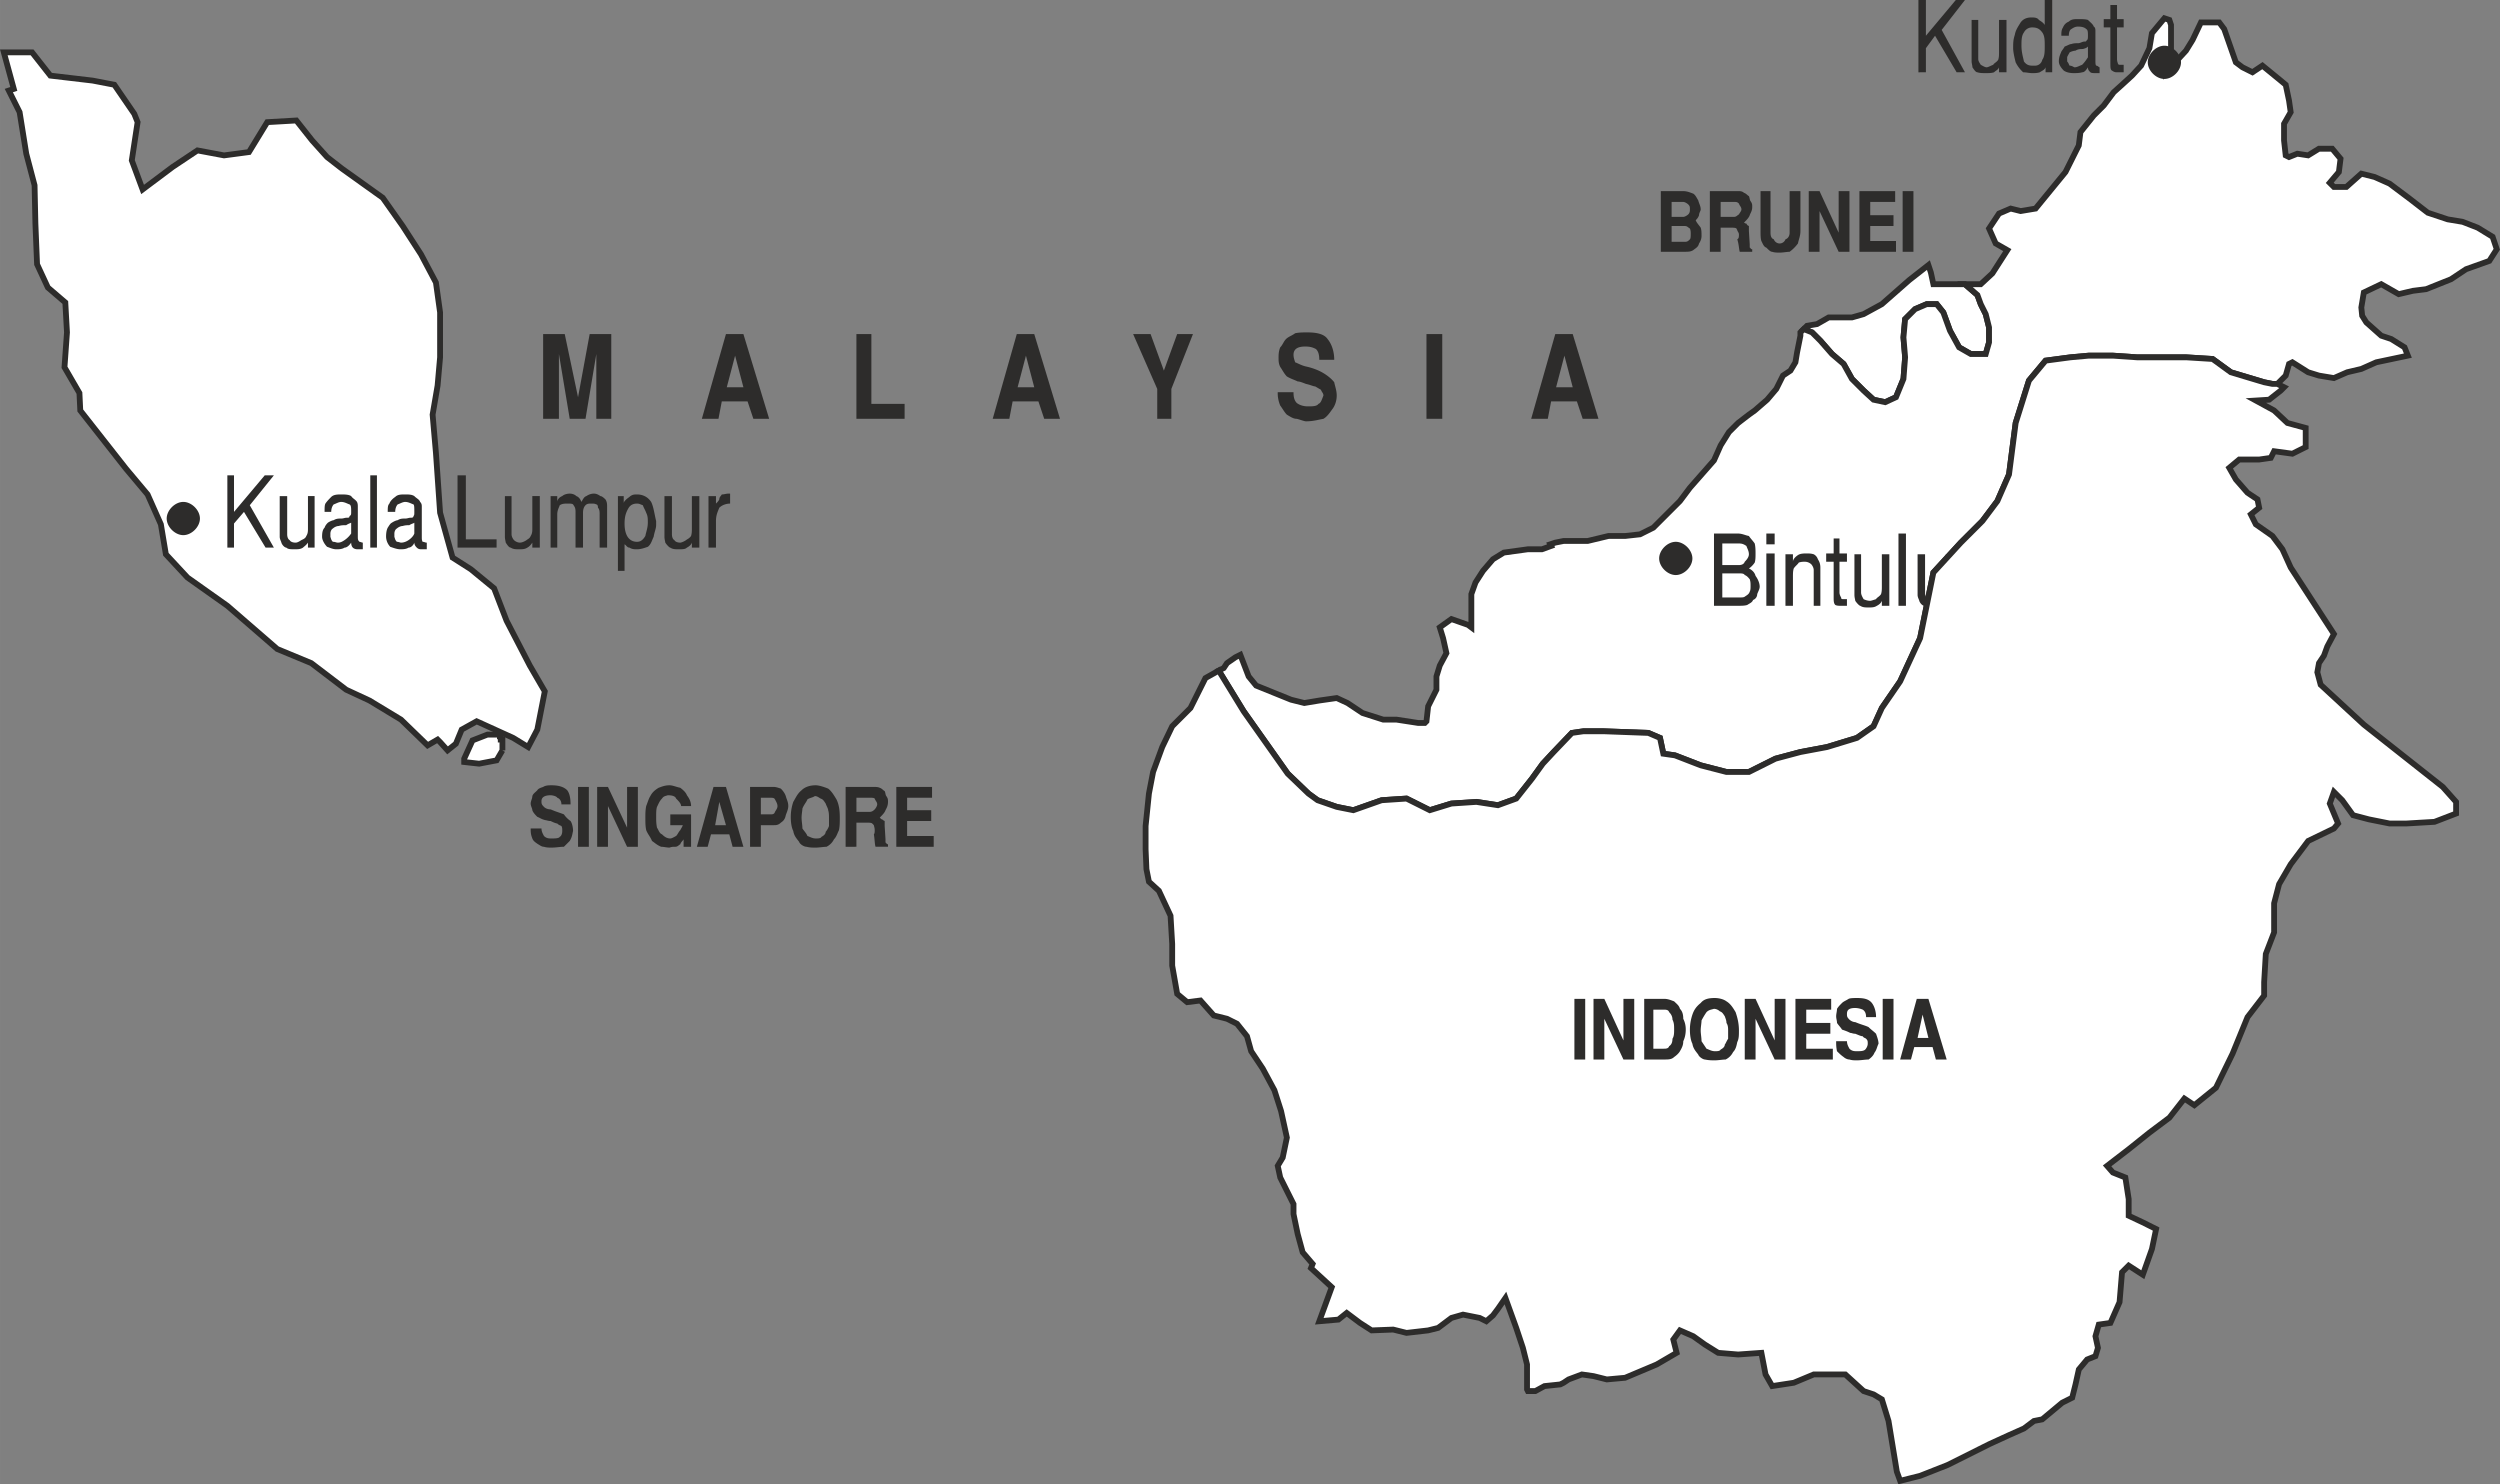 <svg xmlns="http://www.w3.org/2000/svg" width="288.81" height="171.471" viewBox="0 0 216.607 128.604"><rect x="0" y="0" width="216.607" height="128.604" fill="#808080" stroke="none"/><path d="m345.59 385.305.144-.144.144-.144.864-.144 1.008-.576h2.016l1.008-.288 1.584-.864 2.376-2.088 1.656-1.296.216.648.216 1.008h2.736l1.08.936.288.792.432.864.288 1.152v1.296l-.288 1.008h-1.296l-1.008-.576-.792-1.44-.576-1.584-.576-.72h-.864l-1.008.432-.864.864-.144 1.584.144 1.728-.144 1.872-.648 1.584-.936.432-1.008-.216-.864-.792-1.008-1.008-.72-1.296-1.008-.864-1.008-1.152-.72-.72zm-133.128-17.928-1.584 2.592-2.16.288-2.304-.432-2.16 1.44-2.592 1.944-.936-2.52.504-3.312-.288-.72-1.728-2.52-1.872-.36-3.672-.432-1.584-2.016h-2.448l.864 3.168-.432.144.936 1.872.576 3.6.72 2.736.072 3.312.144 3.528.936 2.016 1.512 1.296.144 2.592-.216 3.024 1.296 2.232.072 1.512 3.96 5.04 1.872 2.232 1.152 2.592.432 2.592 1.872 2.016 3.456 2.448 4.32 3.744 2.952 1.224 3.024 2.304 2.016.936 2.736 1.656 2.304 2.232.864-.504.216.216.648.72.72-.576.504-1.224 1.296-.72 3.168 1.44 1.296.792.792-1.512.648-3.312-1.296-2.232-2.016-3.888-1.08-2.808-2.016-1.656-1.584-1.008-1.08-3.888-.36-5.184-.288-3.312.432-2.52.216-2.448v-3.888l-.36-2.592-1.296-2.448-1.584-2.448-1.728-2.448-3.528-2.52-1.296-1.008-1.296-1.44-1.368-1.728z" style="fill:#fff;stroke:#2d2c2b;stroke-width:.504;stroke-miterlimit:10.433" transform="translate(-189.308 -356.793)"/><path d="m296.342 413.745.432-.216.72 1.872.648.792 3.024 1.224 1.152.288 1.296-.216 1.512-.216.936.432 1.296.864 1.8.576h1.152l1.872.288h.576l.144-.144.144-1.296.72-1.44V415.4l.288-.936.576-1.08-.288-1.296-.288-.936 1.008-.72 1.44.504.288.216v-2.88l.36-1.008.648-1.008.864-1.008.936-.576 2.088-.288h1.224l.792-.288-.072-.144.432-.144.72-.144h2.088l1.8-.432h1.44l1.296-.144 1.152-.576 2.304-2.304.864-1.152 2.088-2.376.576-1.296.72-1.152.792-.792.936-.72.504-.36 1.08-.936.792-.936.576-1.152.648-.432.432-.72.144-.864.288-1.44v-.288l.288-.288.72.288.72.72 1.008 1.152 1.008.864.72 1.296 1.008 1.008.864.792 1.008.216.936-.432.648-1.584.144-1.872-.144-1.728.144-1.584.864-.864 1.008-.432h.864l.576.72.576 1.584.792 1.44 1.008.576h1.296l.288-1.008v-1.296l-.288-1.152-.432-.864-.288-.792-1.08-.936h1.368l1.008-.936 1.296-2.016-1.008-.576-.576-1.296.864-1.296 1.008-.432.864.216 1.296-.216 2.592-3.168 1.152-2.304.144-1.152 1.152-1.44.864-.864.864-1.152.72-.648.864-.792.792-.864.72-1.512.216-1.296 1.08-1.296.432.144.144.432v2.376l-.432 1.152v.576l1.728-1.872.576-.936.72-1.512h1.584l.432.576 1.008 2.88.576.432.864.432.864-.576 1.584 1.296.432.36.288 1.368.144 1.008-.576 1.008v1.44l.144 1.296.288.144.72-.288.936.144.936-.576h1.152l.72.864-.144 1.152-.792.936.36.36h1.08l1.296-1.152 1.152.288 1.296.576 1.728 1.296 1.584 1.224 1.728.576 1.296.216 1.296.504 1.296.792.36 1.08-.648 1.008-2.016.72-1.296.864-2.16.864-1.152.144-1.224.288-1.512-.864-1.512.72-.216 1.296.072.72.36.576 1.296 1.152.864.288 1.152.72.288.72-2.736.576-1.296.576-1.224.288-1.152.504-1.296-.216-.936-.288-1.368-.864-.288.144-.288 1.008-.72.72h-.432l-.72-.144-2.88-.864-1.584-1.152-2.304-.144h-4.248l-2.088-.144h-2.088l-1.584.144-2.16.288-1.44 1.728-1.152 3.672-.576 4.464-1.008 2.304-1.296 1.728-1.872 1.872-2.376 2.592-1.152 5.688-1.728 3.744-1.584 2.304-.72 1.584-1.44 1.008-2.592.792-2.304.432-2.16.576-2.304 1.152h-1.944l-2.232-.576-2.232-.864-1.008-.144-.288-1.368-1.008-.432-3.888-.144h-1.728l-1.008.144-1.584 1.656-.936 1.008-.936 1.296-1.368 1.728-1.584.576-1.872-.288-2.16.144-1.872.576-2.016-1.008-2.16.144-2.448.864-1.44-.288-1.656-.576-.792-.576-1.8-1.728-3.816-5.4-2.16-3.528.432-.216.288-.432z" style="fill:#fff;stroke:#2d2c2b;stroke-width:.504;stroke-miterlimit:10.433" transform="translate(-189.308 -356.793)"/><path d="M236.366 393.08v-7.343h1.872l1.152 5.472 1.008-5.472h1.872v7.344h-1.296v-5.616l-.936 5.616h-1.368l-.936-5.616v5.616zm13.752 0 2.088-7.343h1.512l2.232 7.344h-1.368l-.504-1.512h-2.232l-.288 1.512zm2.16-2.735h1.44l-.72-2.736zm11.232 2.736v-7.344h1.296v6.048h2.88v1.296zm11.808 0 2.088-7.344h1.512l2.232 7.344h-1.368l-.504-1.512h-2.232l-.288 1.512zm2.16-2.736h1.44l-.72-2.736zm12.096 2.736v-2.592l-2.088-4.752h1.512l1.152 3.168 1.152-3.168h1.368l-1.872 4.752v2.592zm10.44-2.304h1.368c0 .432.072.72.288.936.288.216.648.288.936.288.432 0 .792 0 .936-.216.216-.072.288-.36.432-.72 0-.216-.144-.288-.216-.504-.144-.072-.36-.216-.504-.288-.144 0-.432-.144-.792-.216-.36-.144-.576-.216-.72-.216-.288-.144-.576-.216-.936-.432-.216-.216-.36-.504-.504-.72-.216-.288-.216-.648-.216-.864 0-.288 0-.576.144-.936.216-.216.288-.504.504-.72.216-.216.504-.288.792-.504.36-.072.648-.072 1.08-.072.792 0 1.44.144 1.728.576.36.432.576 1.08.576 1.8h-1.296c0-.432-.072-.72-.288-.936-.288-.144-.504-.216-.936-.216-.648 0-1.008.216-1.008.72 0 .216.072.432.144.648.216.072.576.288.936.36.648.144 1.152.36 1.512.576.36.216.72.504.936.792.072.36.216.72.216 1.152 0 .432-.144.864-.36 1.152-.216.288-.432.648-.792.864-.432.072-.864.216-1.512.216-.144 0-.504-.144-.792-.216-.288 0-.504-.144-.864-.36-.216-.216-.36-.504-.576-.792a2.742 2.742 0 0 1-.216-1.152zm12.888 2.304v-7.344h1.368v7.344zm9.072 0 2.088-7.344h1.512l2.232 7.344h-1.368l-.504-1.512h-2.232l-.288 1.512zm2.16-2.736h1.44l-.72-2.736zM209.006 404.24v-6.263h.576v3.168l2.664-3.168h.792l-2.088 2.592 2.088 3.672h-.72l-1.872-3.096-.864 1.008v2.088zm4.536-.935v-3.528h.648v3.312c0 .216.072.432.216.504.072.144.288.216.504.216.144 0 .288-.072.504-.216.144-.072.36-.144.432-.36.144-.216.144-.432.144-.648v-2.808h.576v4.464h-.576v-.432c-.144.216-.36.36-.432.432-.216.144-.432.144-.72.144-.36 0-.576 0-.72-.144-.144 0-.36-.216-.432-.432 0-.072-.144-.288-.144-.504zm3.672 0c0-.432.072-.648.216-.792.072-.216.216-.36.288-.432.216-.144.432-.216.504-.216.216-.144.432-.144.648-.144.216 0 .288-.072.504-.072.144 0 .216 0 .216-.144.144-.072.144-.144.144-.36 0-.36 0-.576-.144-.648-.216-.072-.432-.216-.72-.216-.216 0-.432.144-.648.216-.072.072-.216.288-.216.648h-.576c0-.36 0-.576.072-.72.144-.216.36-.432.504-.576.216-.216.576-.216.864-.216.288 0 .648 0 .864.144.144.216.36.288.504.504.072.144.072.288.072.432v2.52c0 .288 0 .36.144.504.072 0 .216.072.288.072v.576h-.432c-.072 0-.288 0-.432-.144-.072-.072-.144-.216-.144-.432-.144.216-.36.432-.576.432-.216.144-.504.144-.72.144-.288 0-.576-.144-.792-.216-.216-.216-.432-.576-.432-.864zm.72 0c.072.216.072.288.216.432.216 0 .288.072.432.072.216 0 .36-.072.576-.216.216-.144.432-.36.576-.576v-.936c-.144.072-.216.072-.432.216-.216 0-.432 0-.648.072-.216 0-.432.144-.504.216-.144.072-.216.288-.216.432v.288zm3.456.936v-6.264h.576v6.264zm1.368-.936c0-.432.072-.648.144-.792.144-.216.216-.36.36-.432.216-.144.432-.216.504-.216.216-.144.432-.144.648-.144.216 0 .288-.072.504-.072.072 0 .216 0 .216-.144.072-.072.072-.144.072-.36 0-.36 0-.576-.072-.648-.216-.072-.432-.216-.72-.216-.216 0-.432.144-.648.216-.072.072-.216.288-.216.648h-.648c0-.36 0-.576.144-.72.072-.216.288-.432.504-.576.216-.216.504-.216.864-.216.288 0 .576 0 .792.144.216.216.432.288.504.504.144.144.144.288.144.432v2.52c0 .288 0 .36.072.504.144 0 .216.072.36.072v.576h-.432c-.144 0-.288 0-.432-.144-.072-.072-.216-.216-.216-.432-.072.216-.288.432-.504.432-.216.144-.504.144-.72.144-.288 0-.648-.144-.864-.216a1.328 1.328 0 0 1-.36-.864zm.72 0c.072.216.072.288.216.432.144 0 .288.072.36.072.216 0 .432-.072.648-.216.216-.144.432-.36.504-.576v-.936c-.072.072-.216.072-.432.216-.144 0-.36 0-.576.072-.216 0-.432.144-.504.216-.144.072-.216.288-.216.432v.288zm5.472.936v-6.264h.72v5.544h2.664v.72zm4.104-.936v-3.528h.576v3.312c0 .216.144.432.216.504.144.144.36.216.504.216.144 0 .36-.072.576-.216.072-.072.288-.144.36-.36.144-.216.144-.432.144-.648v-2.808h.648v4.464h-.648v-.432c-.144.216-.288.36-.432.432-.216.144-.432.144-.72.144s-.504 0-.72-.144c-.144 0-.288-.216-.432-.432 0-.072-.072-.288-.072-.504zm3.96.936v-4.464h.576v.504c0-.216.216-.432.432-.504.144-.144.432-.216.648-.216.216 0 .432.072.576.216.216.072.36.288.432.504.144-.216.216-.432.432-.504.216-.144.432-.216.648-.216.216 0 .36.072.576.216.144 0 .36.216.432.288.144.216.144.432.144.648v3.528h-.648v-2.88c0-.216 0-.432-.144-.576 0-.216-.072-.288-.144-.288-.144-.072-.216-.072-.432-.072s-.36 0-.504.144c-.144.144-.216.36-.216.648v3.024h-.648v-3.096c0-.36-.072-.432-.216-.648-.072-.072-.288-.072-.432-.072-.288 0-.504 0-.72.144-.072.216-.216.432-.216.792v2.88zm5.832 2.016v-6.48h.504v.648c0-.144.072-.216.216-.36.072-.072.288-.216.36-.288.216-.144.36-.144.576-.144.504 0 .936.216 1.224.648.216.432.288 1.08.432 1.656v.36c0 .288-.144.576-.216 1.008-.144.288-.216.648-.504.864-.216.072-.576.216-.936.216-.216 0-.432 0-.648-.144-.216 0-.288-.216-.432-.288v2.304zm.576-4.104c0 1.08.432 1.584 1.08 1.584.288 0 .504-.144.72-.504.072-.36.216-.72.216-1.152 0-.36 0-.576-.144-.864-.072-.216-.216-.432-.288-.648-.216-.072-.288-.144-.504-.144-.36 0-.576.144-.72.36-.216.36-.36.72-.36 1.368zm3.456 1.152v-3.528h.648v3.312c0 .216.072.432.216.504.072.144.288.216.504.216.072 0 .288-.072.504-.216.072-.072.288-.144.432-.36.072-.216.072-.432.072-.648v-2.808h.648v4.464h-.648v-.432c-.072.216-.288.36-.432.432-.144.144-.36.144-.72.144-.288 0-.504 0-.72-.144-.072 0-.288-.216-.432-.432 0-.072-.072-.288-.072-.504zm3.816.936v-4.464h.648v.648c.144-.144.216-.216.288-.36 0-.216.144-.288.216-.432.216 0 .36-.072.576-.072h.144v.864c-.36 0-.72.144-.936.36-.144.36-.288.648-.288 1.152v2.304zm87.12 5.039v-6.263h2.016c.432 0 .648.144 1.008.216.144.216.36.432.504.648.072.288.072.648.072.864 0 .288 0 .576-.072.792-.144.216-.36.432-.504.504.288.144.504.36.576.648.216.288.36.648.36.936 0 .216-.144.432-.216.648a.541.541 0 0 1-.36.504c-.072.216-.288.288-.504.432-.216.072-.504.072-.864.072zm.72-.72h1.44c.216 0 .432 0 .504-.071.216-.144.36-.216.432-.432.072-.144.072-.288.072-.504 0-.216 0-.36-.072-.576-.072-.072-.216-.288-.432-.36-.072-.144-.288-.144-.504-.144h-1.44zm0-2.807h1.44c.216 0 .432-.072.504-.288.216-.216.36-.432.36-.648 0-.288-.144-.504-.216-.72-.216-.144-.36-.216-.648-.216h-1.44zm3.816 3.528v-4.536h.72v4.536zm0-5.328v-.936h.72v.936zm1.656 5.328v-4.464h.648v.648c0-.216.216-.432.432-.576.216-.144.504-.144.792-.144.144 0 .36 0 .576.072a.737.737 0 0 1 .36.432c.144.216.216.432.216.72v3.312h-.576v-3.096c0-.216-.144-.432-.216-.504a.818.818 0 0 0-.576-.216c-.144 0-.288 0-.504.072-.072.144-.288.288-.432.504-.072.216-.072.432-.072.792v2.448zm4.176-.72v-3.096h-.648v-.72h.648v-1.296h.504v1.296h.648v.72h-.648v2.664c0 .216.144.432.144.432 0 .144.072.144.216.144h.288v.576h-.504c-.216 0-.36 0-.504-.072-.144-.144-.144-.36-.144-.648zm1.8-.216v-3.528h.576v3.312c0 .216.144.432.216.576.144.072.36.144.576.144.072 0 .288-.072.504-.144.072-.144.288-.216.432-.432.072-.216.072-.432.072-.648v-2.808h.648v4.464h-.648v-.432c-.072.216-.288.36-.432.432-.216.144-.432.144-.72.144s-.504 0-.72-.144c-.072 0-.288-.216-.432-.432 0-.072-.072-.288-.072-.504zm3.816.936v-6.264h.648v6.264zm1.656-.936v-3.528h.648v3.312c0 .216.072.432.216.576.072.072.288.144.504.144.144 0 .288-.072.504-.144.144-.144.36-.216.432-.432.144-.216.144-.432.144-.648v-2.808h.576v4.464h-.576v-.432c-.144.216-.36.36-.432.432-.216.144-.432.144-.72.144-.36 0-.576 0-.72-.144-.144 0-.36-.216-.432-.432 0-.072-.144-.288-.144-.504zm.072-45.288v-6.264h.648v3.096l2.592-3.096h.792l-2.016 2.592 2.016 3.672h-.72l-1.872-3.168-.792 1.08v2.088zm4.608-.936v-3.6h.576v3.384c0 .216.144.36.216.504.144.072.36.216.504.216.144 0 .36-.144.576-.216.072-.144.288-.216.432-.432.072-.216.072-.432.072-.648v-2.808h.648v4.536h-.648v-.432c-.072.216-.288.288-.432.432-.216.072-.432.072-.72.072s-.504 0-.72-.072c-.144 0-.288-.216-.432-.432 0-.144-.072-.36-.072-.504zm3.6-1.152c0-.432 0-.72.144-1.152.072-.432.288-.72.504-1.08.216-.288.504-.432.936-.432.216 0 .504 0 .648.216.216.144.36.216.504.432v-2.16h.648v6.264h-.576v-.432c-.072.216-.288.288-.504.432-.216.072-.432.072-.648.072-.288 0-.504-.072-.792-.072-.216-.216-.432-.432-.648-.864-.072-.288-.216-.864-.216-1.224zm.72-.216c0 .576.144 1.008.216 1.368.216.288.432.36.72.36h.216a.63.63 0 0 0 .648-.504c.216-.288.216-.72.216-1.224 0-.432 0-.864-.216-1.152-.216-.288-.432-.432-.864-.432a.792.792 0 0 0-.72.432c-.216.288-.216.72-.216 1.152zm3.24 1.368c0-.432.144-.648.216-.864.144-.216.216-.288.288-.432.216-.072.432-.216.576-.216.216-.072.36-.072.576-.072.216 0 .36-.144.576-.144.072 0 .144 0 .144-.072.144-.072.144-.216.144-.432 0-.288 0-.504-.144-.576-.144-.144-.36-.216-.72-.216-.216 0-.36.072-.576.216-.144.072-.216.288-.216.576h-.648c0-.288 0-.504.144-.72a.87.87 0 0 1 .504-.504c.216-.216.504-.216.792-.216.36 0 .648 0 .864.072.216.216.432.36.504.576.144.072.144.288.144.36v2.52c0 .288 0 .432.072.504.144 0 .216.144.288.144v.504h-.36c-.144 0-.36 0-.432-.072-.144-.144-.216-.216-.216-.432-.144.216-.288.432-.504.432-.216.072-.576.072-.72.072-.36 0-.648-.072-.864-.216-.216-.216-.432-.504-.432-.792zm.72 0c.144.144.144.288.216.36.216 0 .36.144.432.144.216 0 .432-.144.648-.216.216-.216.36-.432.504-.648v-.936c-.144.144-.216.144-.432.216-.216 0-.432 0-.648.144-.144 0-.36.072-.504.144-.072.144-.216.36-.216.432v.36zm3.744.144v-3.096h-.576v-.72h.576v-1.224h.576v1.224h.576v.72h-.576v2.736c0 .216.072.36.072.36 0 .144.144.144.216.144h.288v.648h-.504c-.216 0-.288 0-.504-.144-.144-.072-.144-.288-.144-.648zM205.19 403.16c.72 0 1.44-.72 1.44-1.44s-.72-1.44-1.44-1.44-1.44.72-1.44 1.44.72 1.44 1.44 1.44zm129.312 3.457c.72 0 1.44-.72 1.44-1.44s-.72-1.44-1.44-1.44-1.44.72-1.44 1.44.72 1.44 1.44 1.44zm42.336-42.984c.72 0 1.44-.72 1.44-1.44s-.72-1.44-1.44-1.44-1.44.72-1.44 1.44.72 1.44 1.44 1.44z" style="fill:#2d2c2b" transform="translate(-189.308 -356.793)"/><path d="M232.838 421.809v-.936h-.144v-.288h-.072v-.144h-1.08l-1.296.504-.72 1.584v.288l1.296.144 1.512-.288.504-.864m153.792-31.752h-.432l-.72-.144-2.88-.864-1.584-1.152-2.304-.144h-4.248l-2.088-.144h-2.088l-1.584.144-2.16.288-1.44 1.728-1.152 3.672-.576 4.464-1.008 2.304-1.296 1.728-1.872 1.872-2.376 2.592-1.152 5.688-1.728 3.744-1.584 2.304-.72 1.584-1.44 1.008-2.592.792-2.304.432-2.16.576-2.304 1.152h-1.944l-2.232-.576-2.232-.864-1.008-.144-.288-1.368-1.008-.432-3.888-.144h-1.728l-1.008.144-1.584 1.656-.936 1.008-.936 1.296-1.368 1.728-1.584.576-1.872-.288-2.16.144-1.872.576-2.016-1.008-2.16.144-2.448.864-1.44-.288-1.656-.576-.792-.576-1.8-1.728-3.816-5.4-2.16-3.528-1.152.648-1.296 2.592-1.584 1.584-.864 1.8-.792 2.16-.36 1.872-.288 2.808v2.016l.072 1.728.216 1.08.864.792 1.008 2.16.144 2.448v1.872l.432 2.448.864.72 1.152-.144 1.152 1.296 1.152.288.864.432.864 1.08.36 1.296 1.008 1.512 1.008 1.872.576 1.8.504 2.304-.36 1.728-.432.72.216 1.008 1.152 2.304v.864l.36 1.728.432 1.584.864 1.008-.144.36 1.8 1.656-1.08 2.952 1.656-.144.72-.576 1.152.864 1.008.648 1.872-.072 1.152.288 1.872-.216.864-.216 1.152-.864 1.008-.288 1.44.288.576.288.576-.504.432-.576.648-.936.936 2.592.576 1.728.36 1.44v2.16l.072.144h.648l.792-.432 1.368-.144.288-.144.432-.288 1.152-.432 1.008.144 1.152.288 1.584-.144 2.736-1.152 1.728-1.008-.288-1.152.576-.792 1.152.504 1.008.72 1.152.72 1.728.144 2.016-.144.36 1.872.576 1.008 1.872-.288 1.728-.72h2.736l1.584 1.44.864.288.72.432.576 1.872.72 4.392.288.792 1.728-.432 2.376-.936 3.6-1.8 1.728-.792 1.296-.576.864-.648.72-.144.864-.72.864-.72.864-.432.288-1.152.288-1.296.72-.864.72-.288.216-.72-.216-1.008.288-1.008 1.008-.144.792-1.8.216-2.592.576-.576 1.224.792.792-2.232.36-1.728-1.152-.576-1.224-.576v-1.44l-.288-1.872-1.08-.432-.504-.576 1.872-1.44 1.8-1.44 1.728-1.296 1.296-1.656.864.576 1.872-1.512 1.44-2.952 1.296-3.168 1.44-1.872v-1.152l.144-2.448.72-1.872v-2.52l.432-1.656 1.008-1.728 1.512-2.016 2.232-1.08.36-.432-.72-1.728.36-1.008.72.72.936 1.296 1.368.36 1.8.36h1.44l2.448-.144 1.872-.72v-1.008l-1.152-1.296-6.84-5.4-1.872-1.728-1.872-1.728-.288-1.08.144-.792.432-.648.288-.792.576-1.08-3.744-5.76-.72-1.584-.864-1.152-1.44-1.008-.432-.864.72-.576-.144-.72-.864-.576-1.008-1.152-.576-1.008.864-.72h1.728l1.008-.144.288-.576 1.584.216 1.152-.576v-1.656l-1.584-.432-1.152-1.08-1.584-.864 1.152-.072 1.008-.792.288-.288z" style="fill:#fff;stroke:#2d2c2b;stroke-width:.504;stroke-miterlimit:10.433" transform="translate(-189.308 -356.793)"/><path d="M333.206 378.609v-5.256h1.944c.36 0 .648.144.864.216.216.144.288.36.432.576.072.288.216.504.216.792 0 .144-.144.288-.144.504-.072.216-.216.36-.288.432.072.216.288.432.432.648.072.216.072.432.072.72 0 .216-.072.432-.216.648-.072.288-.216.36-.504.576-.216.144-.432.144-.864.144zm.936-.864h1.152c.216 0 .288-.072.432-.216.072-.072.072-.288.072-.504 0-.072 0-.288-.072-.432-.144-.072-.216-.216-.432-.216h-1.152zm0-2.16h1.008c.144 0 .36-.144.432-.216.144-.144.144-.288.144-.432 0-.216 0-.288-.144-.432-.072-.072-.288-.216-.432-.216h-1.008zm3.312 3.024v-5.256h2.52c.072 0 .288 0 .432.144.216.072.288.216.432.288.072.144.072.36.144.432.144.216.144.288.144.504 0 .36-.144.504-.216.72-.072.216-.288.432-.504.648.072 0 .072.072.216.072.072.144.072.144.216.216v.432l.072 1.152v.288c.072 0 .072.144.216.144v.216h-1.08c-.072-.216-.072-.648-.216-1.08.144-.072.144-.216.144-.432 0-.144-.144-.288-.144-.36l-.072-.144c-.072-.072-.288-.072-.432-.072h-.936v2.088zm.936-3.024h1.152c.216 0 .288-.144.432-.216.072-.144.216-.288.216-.432 0-.216-.144-.288-.216-.504-.144-.144-.216-.144-.432-.144h-1.152zm3.456 1.224v-3.456h.864v3.6c0 .288.072.504.288.576.072.216.288.36.504.36a.541.541 0 0 0 .504-.36c.216-.072.36-.288.36-.576v-3.6h.936v3.456c0 .432-.144.72-.216 1.08a3.413 3.413 0 0 1-.72.72c-.216 0-.576.072-.864.072-.216 0-.432 0-.648-.072-.144 0-.288-.144-.504-.36-.216-.072-.288-.288-.432-.576-.072-.216-.072-.576-.072-.864zm4.176 1.8v-5.256h.936l1.656 3.6v-3.6h.936v5.256h-.936l-1.656-3.528v3.528zm4.392 0v-5.256h3.096v.936h-2.16v1.152h2.016v.936h-2.016v1.296h2.232v.936zm3.744 0v-5.256h.936v5.256zm-118.872 49.968h.936c0 .288.144.504.216.648.216.216.432.216.648.216.288 0 .648 0 .72-.144.144-.072.216-.288.216-.504 0-.216 0-.288-.072-.432-.144-.072-.216-.072-.36-.216-.072 0-.288-.072-.576-.216-.216 0-.36-.072-.432-.072-.36-.072-.504-.216-.72-.288-.144-.144-.36-.36-.432-.576 0-.144-.144-.36-.144-.576 0-.216.144-.432.144-.648.072-.216.216-.288.432-.504.072-.144.288-.216.504-.288.216-.144.504-.144.72-.144.648 0 1.08.144 1.368.432.216.288.288.72.288 1.224h-.792c0-.288-.144-.504-.36-.576-.072-.144-.432-.216-.576-.216-.576 0-.792.216-.792.504 0 .216 0 .288.216.504.144.144.36.216.576.216.504.216.792.288 1.152.432.144.216.36.432.576.576.144.216.216.576.216.864-.072.288-.072.504-.288.864l-.504.504c-.36 0-.648.072-1.08.072-.216 0-.432 0-.648-.072-.216 0-.36-.144-.504-.216-.216-.144-.432-.288-.504-.504-.144-.36-.144-.576-.144-.864zm4.104 1.584v-5.184h.936v5.184zm1.656 0v-5.184h.936l1.656 3.528v-3.528h.936v5.184h-.936l-1.656-3.528v3.528zm4.176-2.52c0-.288 0-.648.072-1.008.144-.36.216-.648.36-.864.144-.288.36-.504.72-.72.216-.072.504-.216.936-.216.288 0 .576.144.936.216.288.216.504.432.576.648.216.288.36.576.36.936h-.864c0-.216-.216-.432-.432-.648-.072-.216-.36-.288-.72-.288-.216.072-.36.072-.504.288-.216.216-.288.432-.432.72-.072.216-.072.504-.072.864 0 .288 0 .576.072.936.144.216.216.504.432.576.216.216.432.36.72.36.144 0 .36-.144.504-.216.144-.144.216-.36.36-.504.072-.144.216-.36.216-.432h-1.08v-.936h1.8v2.808h-.648v-.648c-.072.144-.216.216-.288.432-.144.072-.216.216-.432.216s-.288 0-.504.072c-.216 0-.504-.072-.72-.072-.36-.144-.576-.36-.792-.504-.144-.36-.36-.576-.504-.936-.072-.36-.072-.648-.072-1.08zm4.464 2.52 1.44-5.184h1.08l1.512 5.184h-.936l-.288-1.08h-1.584l-.288 1.08zm1.584-1.872h.936l-.576-2.016zm3.024 1.872v-5.184h2.088c.144 0 .36.072.576.144.216.216.36.432.432.648.072.288.216.504.216.864 0 .288-.144.576-.216.792-.072.36-.216.504-.432.648-.216.216-.432.216-.576.216h-1.152v1.872zm.936-2.808h.792c.216 0 .36 0 .432-.216.072-.144.216-.288.216-.504 0-.216-.144-.432-.216-.576-.072-.144-.216-.144-.432-.144h-.792zm2.592.216c0-.432.072-.864.216-1.296.216-.36.36-.72.72-1.008.288-.288.72-.432 1.224-.432.288 0 .72.144 1.08.288.288.216.504.576.72.936.216.432.288.936.288 1.584 0 .432 0 .72-.072 1.08-.144.288-.216.576-.432.792-.144.288-.36.504-.648.648-.216 0-.648.072-.936.072-.288 0-.504 0-.792-.072-.216 0-.576-.216-.648-.432-.216-.288-.432-.504-.504-.936-.144-.288-.216-.72-.216-1.224zm2.088-1.8c-.216.144-.432.144-.648.288-.072.216-.288.432-.432.792 0 .144-.072.504-.072.792 0 .288.072.648.072.936.144.216.36.432.432.648.216.072.432.216.72.216.216 0 .432 0 .504-.144.144-.072.36-.216.36-.432.072-.072.216-.288.288-.504v-.576c0-.36 0-.576-.072-.792 0-.144-.144-.36-.216-.576-.144-.216-.216-.36-.432-.432-.144-.072-.288-.216-.504-.216zm2.664 4.392v-5.184h2.52c.072 0 .288 0 .432.072.216.072.288.216.432.288.072.144.072.36.144.432.144.216.144.288.144.504 0 .36-.144.576-.216.72-.072.216-.288.432-.504.648.072 0 .072.144.216.144.072.072.072.072.216.144v.432l.072 1.152v.288c.072 0 .072.144.216.144v.216h-1.08c-.072-.216-.072-.648-.144-1.08.072-.072.072-.216.072-.36 0-.216-.072-.36-.072-.432l-.144-.144c-.072-.072-.288-.072-.432-.072h-.936v2.088zm.936-3.024h1.152c.216 0 .36-.144.432-.216.072-.072.216-.288.216-.432 0-.216-.144-.288-.216-.504-.072-.072-.216-.072-.432-.072h-1.152zm3.456 3.024v-5.184h3.096v.936h-2.16v1.08h2.088v.936h-2.088v1.296h2.304v.936zm58.752 18.432v-5.256h.936v5.256zm1.656 0v-5.256h.936l1.656 3.6v-3.6h.936v5.256h-.936l-1.656-3.528v3.528zm4.392 0v-5.256h1.728c.36 0 .648.144.864.216.216.216.432.36.504.648.216.216.288.504.288.864.144.288.216.576.216.936 0 .36-.072.72-.216 1.008 0 .288-.072.504-.288.864-.072.144-.288.36-.504.504-.216.216-.504.216-.864.216zm.792-.936h.864c.216 0 .432 0 .504-.216.216-.144.288-.36.288-.648.144-.216.144-.504.144-.792 0-.36 0-.576-.144-.864 0-.216-.072-.432-.288-.648-.072-.216-.288-.216-.504-.216h-.864zm3.168-1.656c0-.432.072-.864.216-1.296.144-.432.36-.72.72-1.008.288-.36.72-.432 1.224-.432.288 0 .72.072 1.008.288.36.216.576.576.792.936.144.432.288.936.288 1.584 0 .432 0 .72-.144 1.008-.072.36-.144.648-.36.864-.144.288-.36.504-.648.648-.216 0-.648.072-.936.072-.288 0-.504 0-.864-.072-.144 0-.504-.216-.576-.432-.216-.288-.432-.504-.504-.936-.144-.288-.216-.72-.216-1.224zm2.088-1.8c-.216.072-.432.072-.648.288a6.332 6.332 0 0 0-.432.72c0 .216-.072.576-.072.864 0 .288.072.648.072.936l.432.648c.216.072.432.216.72.216.216 0 .432 0 .504-.144.144-.072.36-.216.36-.432.072-.072.144-.288.288-.504v-.648c0-.288 0-.504-.144-.72 0-.216-.072-.36-.144-.576-.144-.216-.216-.36-.432-.432a.778.778 0 0 0-.504-.216zm2.664 4.392v-5.256h.936l1.656 3.6v-3.6h.936v5.256h-.936l-1.656-3.528v3.528zm4.392 0v-5.256h3.096v.936h-2.16v1.152h2.088v.936h-2.088v1.296h2.304v.936zm3.528-1.584h.936c0 .288.144.504.216.648.216.216.432.216.648.216.288 0 .576 0 .72-.144.072-.072.216-.288.216-.504 0-.216 0-.288-.144-.432-.072-.072-.216-.072-.288-.216-.144 0-.288-.072-.648-.216-.216 0-.288-.072-.432-.072-.288-.144-.504-.216-.72-.288-.072-.144-.288-.36-.432-.576 0-.216-.072-.36-.072-.576 0-.216.072-.432.072-.648.144-.216.216-.288.432-.504.144-.144.36-.216.576-.36.144-.072.504-.072.72-.072.576 0 1.008.072 1.296.432.216.288.36.72.36 1.224h-.864c0-.288-.072-.504-.288-.648a1.72 1.72 0 0 0-.648-.144c-.504 0-.72.144-.72.504 0 .216 0 .288.216.504.072.072.288.216.504.216.504.216.864.288 1.152.432.216.216.432.36.648.576.072.216.216.576.216.864-.144.288-.144.504-.36.792-.072.216-.288.432-.504.576-.288 0-.648.072-1.008.072-.216 0-.432 0-.648-.072-.216 0-.432-.144-.504-.216-.216-.144-.432-.36-.576-.504-.072-.36-.072-.576-.072-.864zm4.032 1.584v-5.256h.936v5.256zm1.512 0 1.44-5.256h1.008l1.584 5.256h-.936l-.288-1.08h-1.584l-.288 1.08zm1.512-1.872h.936l-.504-2.016z" style="fill:#2d2c2b" transform="translate(-189.308 -356.793)"/></svg>
